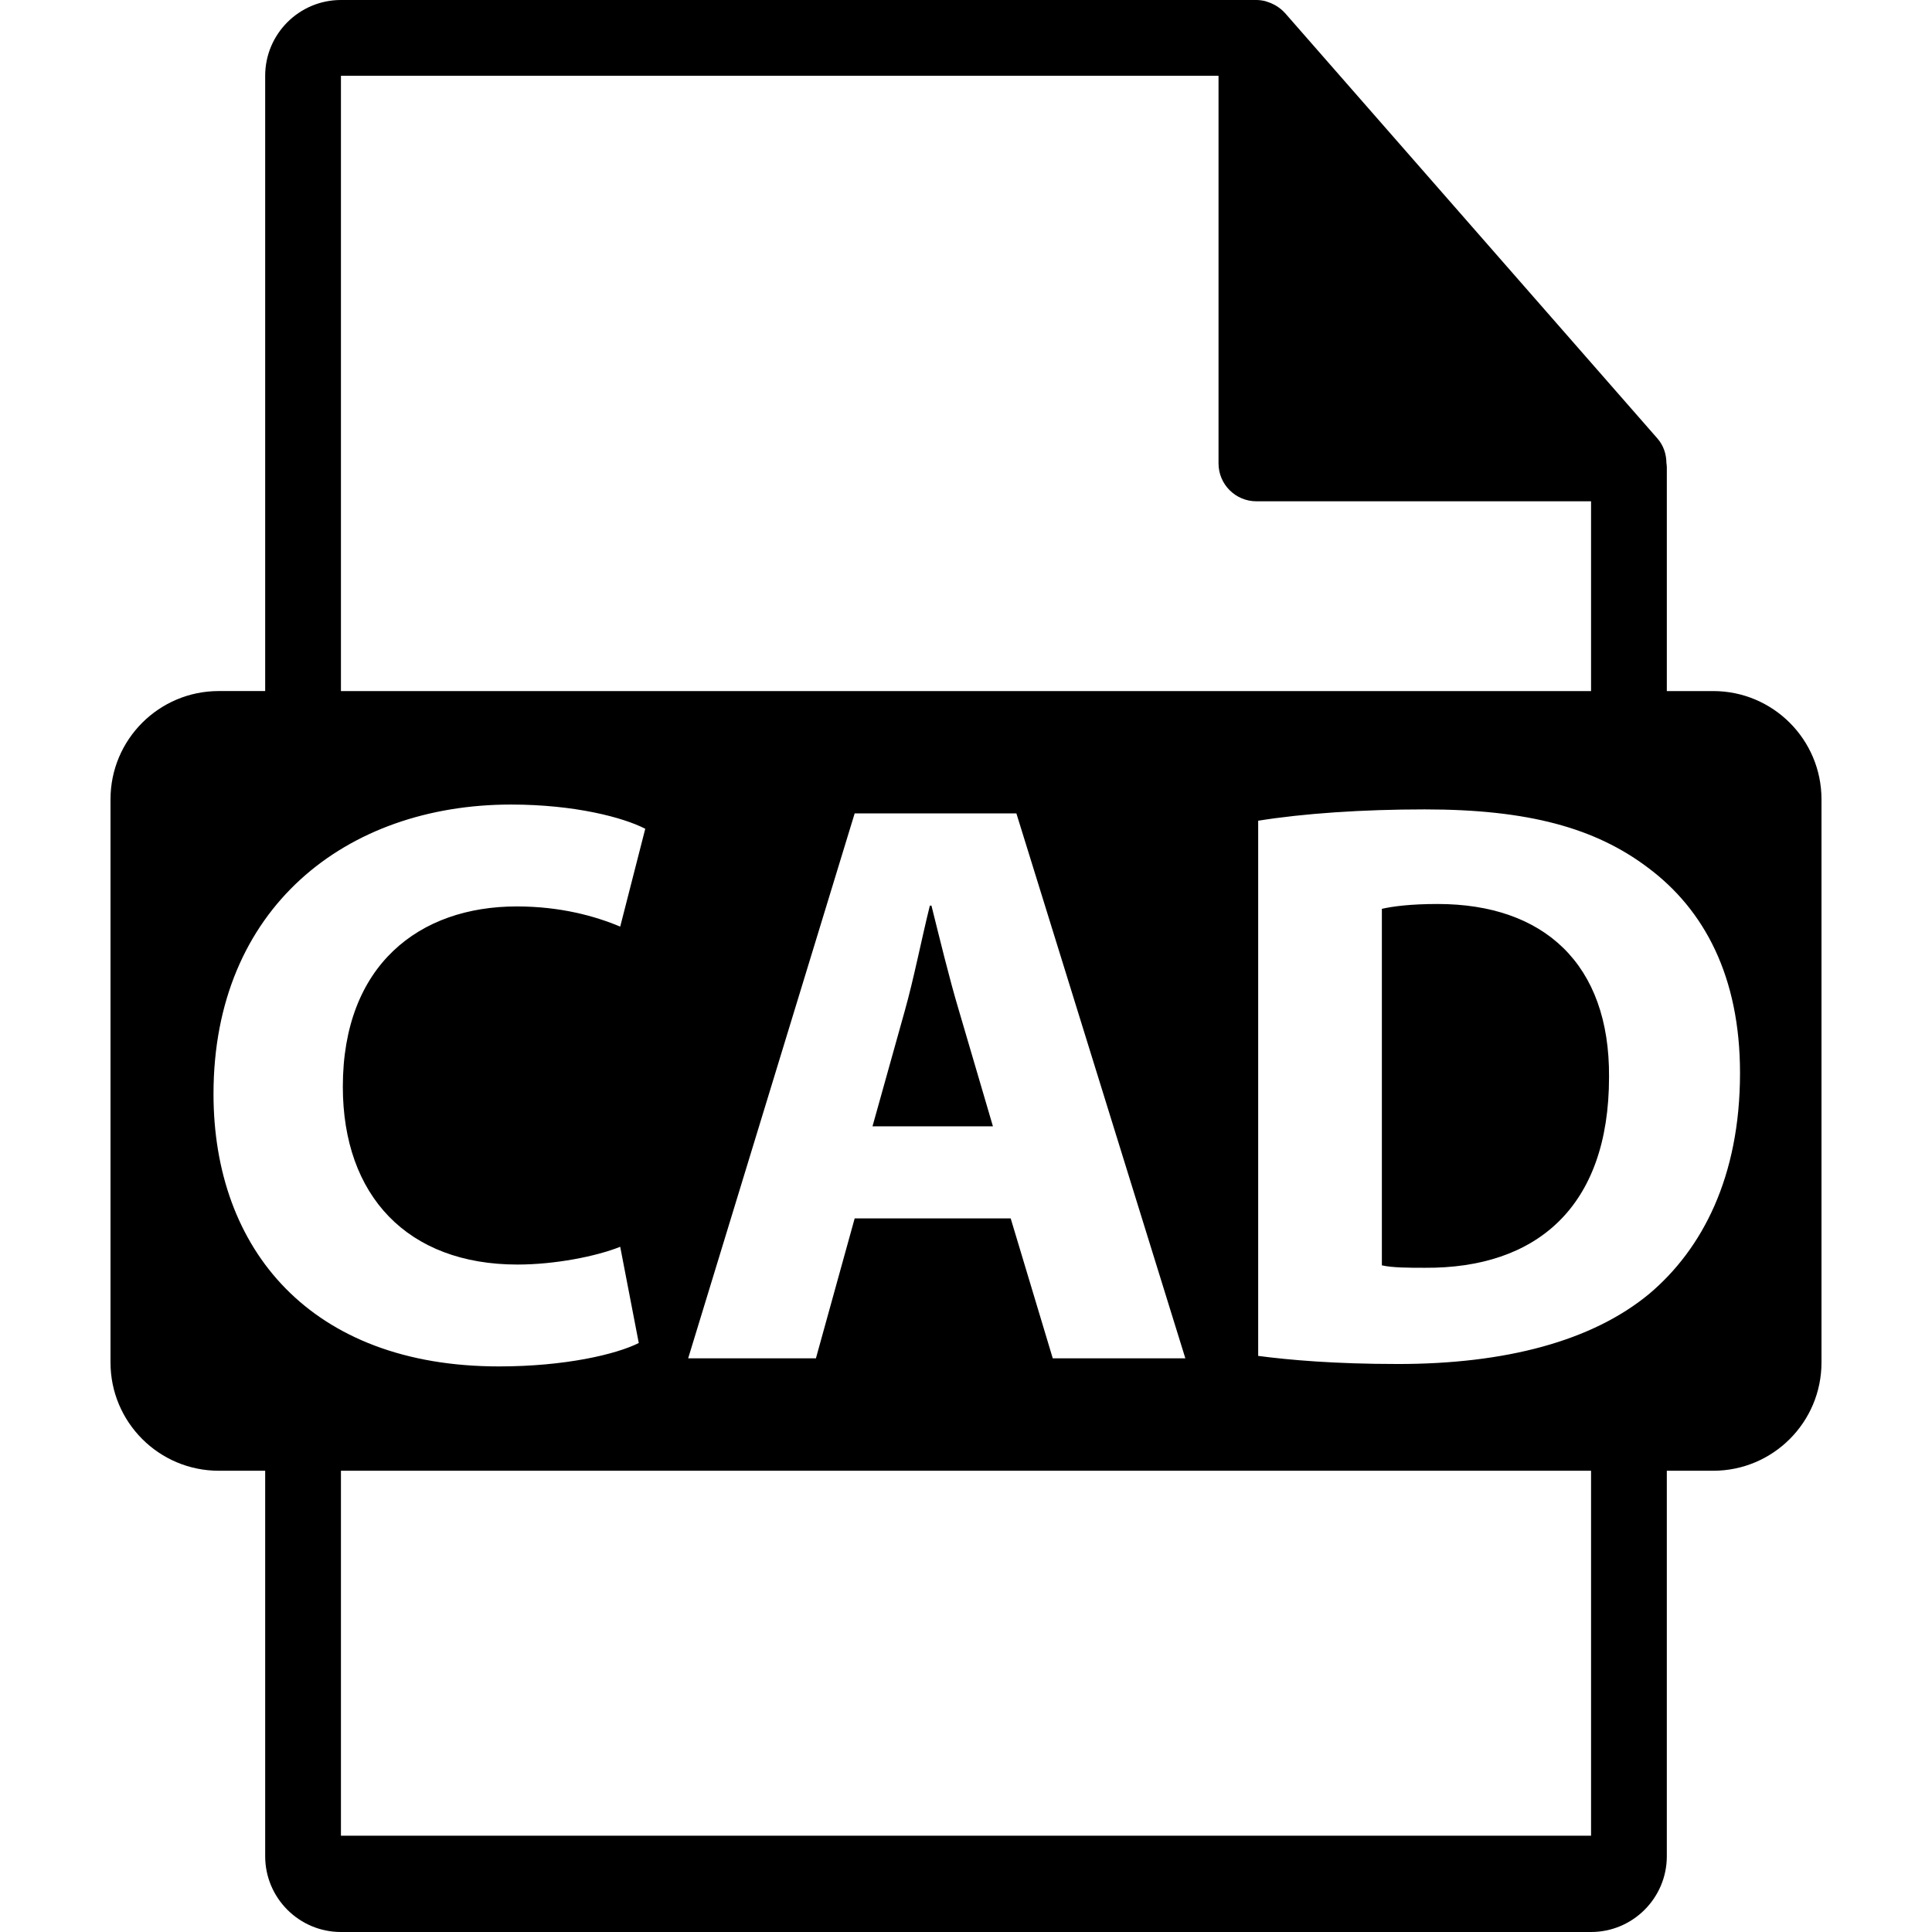 <?xml version="1.0" encoding="iso-8859-1"?>
<!-- Generator: Adobe Illustrator 16.0.0, SVG Export Plug-In . SVG Version: 6.00 Build 0)  -->
<!DOCTYPE svg PUBLIC "-//W3C//DTD SVG 1.1//EN" "http://www.w3.org/Graphics/SVG/1.1/DTD/svg11.dtd">
<svg version="1.1" id="Capa_1" xmlns="http://www.w3.org/2000/svg" xmlns:xlink="http://www.w3.org/1999/xlink" x="0px" y="0px"
	 width="548.291px" height="548.291px" viewBox="0 0 548.291 548.291" style="enable-background:new 0 0 548.291 548.291;"
	 xml:space="preserve">
<g>
	<path d="M272.148,286.828c-2.754-9.176-5.507-20.642-7.806-29.818h-0.451c-2.292,9.176-4.581,20.874-7.108,29.818l-9.171,32.814
		h34.176L272.148,286.828z"/>
	<path d="M486.201,196.121h-13.166v-63.525c0-0.399-0.062-0.795-0.115-1.2c-0.021-2.522-0.825-5-2.552-6.96L364.657,3.675
		c-0.033-0.031-0.064-0.042-0.085-0.073c-0.63-0.704-1.364-1.292-2.143-1.796c-0.229-0.157-0.461-0.286-0.702-0.419
		c-0.672-0.365-1.387-0.672-2.121-0.893c-0.2-0.052-0.379-0.134-0.577-0.188C358.23,0.118,357.401,0,356.562,0H96.757
		C84.894,0,75.256,9.649,75.256,21.502v174.613H62.092c-16.971,0-30.732,13.756-30.732,30.73v159.81
		c0,16.966,13.761,30.736,30.732,30.736h13.164V526.79c0,11.854,9.638,21.501,21.501,21.501h354.776
		c11.853,0,21.501-9.647,21.501-21.501V417.392h13.166c16.966,0,30.729-13.764,30.729-30.731v-159.81
		C516.93,209.877,503.167,196.121,486.201,196.121z M96.757,21.507h249.054v110.006c0,5.94,4.817,10.751,10.751,10.751h94.972
		v53.861H96.757V21.507z M336.397,385.492H298.77l-11.942-39.712h-44.278l-10.998,39.712h-36.258l47.256-154.651h45.896
		L336.397,385.492z M60.591,310.466c0-52.775,37.623-82.14,84.438-82.14c18.12,0,31.903,3.675,38.092,6.874l-7.108,27.769
		c-7.124-2.994-16.981-5.73-29.365-5.73c-27.775,0-49.353,16.733-49.353,51.164c0,30.962,18.368,50.468,49.557,50.468
		c10.573,0,22.271-2.288,29.161-5.04l5.268,27.309c-6.417,3.213-20.872,6.641-39.69,6.641
		C88.12,387.78,60.591,354.513,60.591,310.466z M451.534,520.968H96.757V417.392h354.776V520.968z M468.111,367.128
		c-16.294,13.549-41.076,19.969-71.351,19.969c-18.119,0-30.971-1.155-39.694-2.299V232.917c12.85-2.071,29.595-3.215,47.265-3.215
		c29.365,0,48.4,5.268,63.312,16.512c16.069,11.95,26.164,30.987,26.164,58.295C493.807,334.094,483.025,354.513,468.111,367.128z"
		/>
	<path d="M408,256.547c-7.796,0-12.855,0.692-15.831,1.375v101.175c2.986,0.693,7.806,0.693,12.162,0.693
		c31.669,0.23,52.305-17.202,52.305-54.138C456.868,273.521,438.064,256.547,408,256.547z"/>
</g>
<g>
</g>
<g>
</g>
<g>
</g>
<g>
</g>
<g>
</g>
<g>
</g>
<g>
</g>
<g>
</g>
<g>
</g>
<g>
</g>
<g>
</g>
<g>
</g>
<g>
</g>
<g>
</g>
<g>
</g>
</svg>
